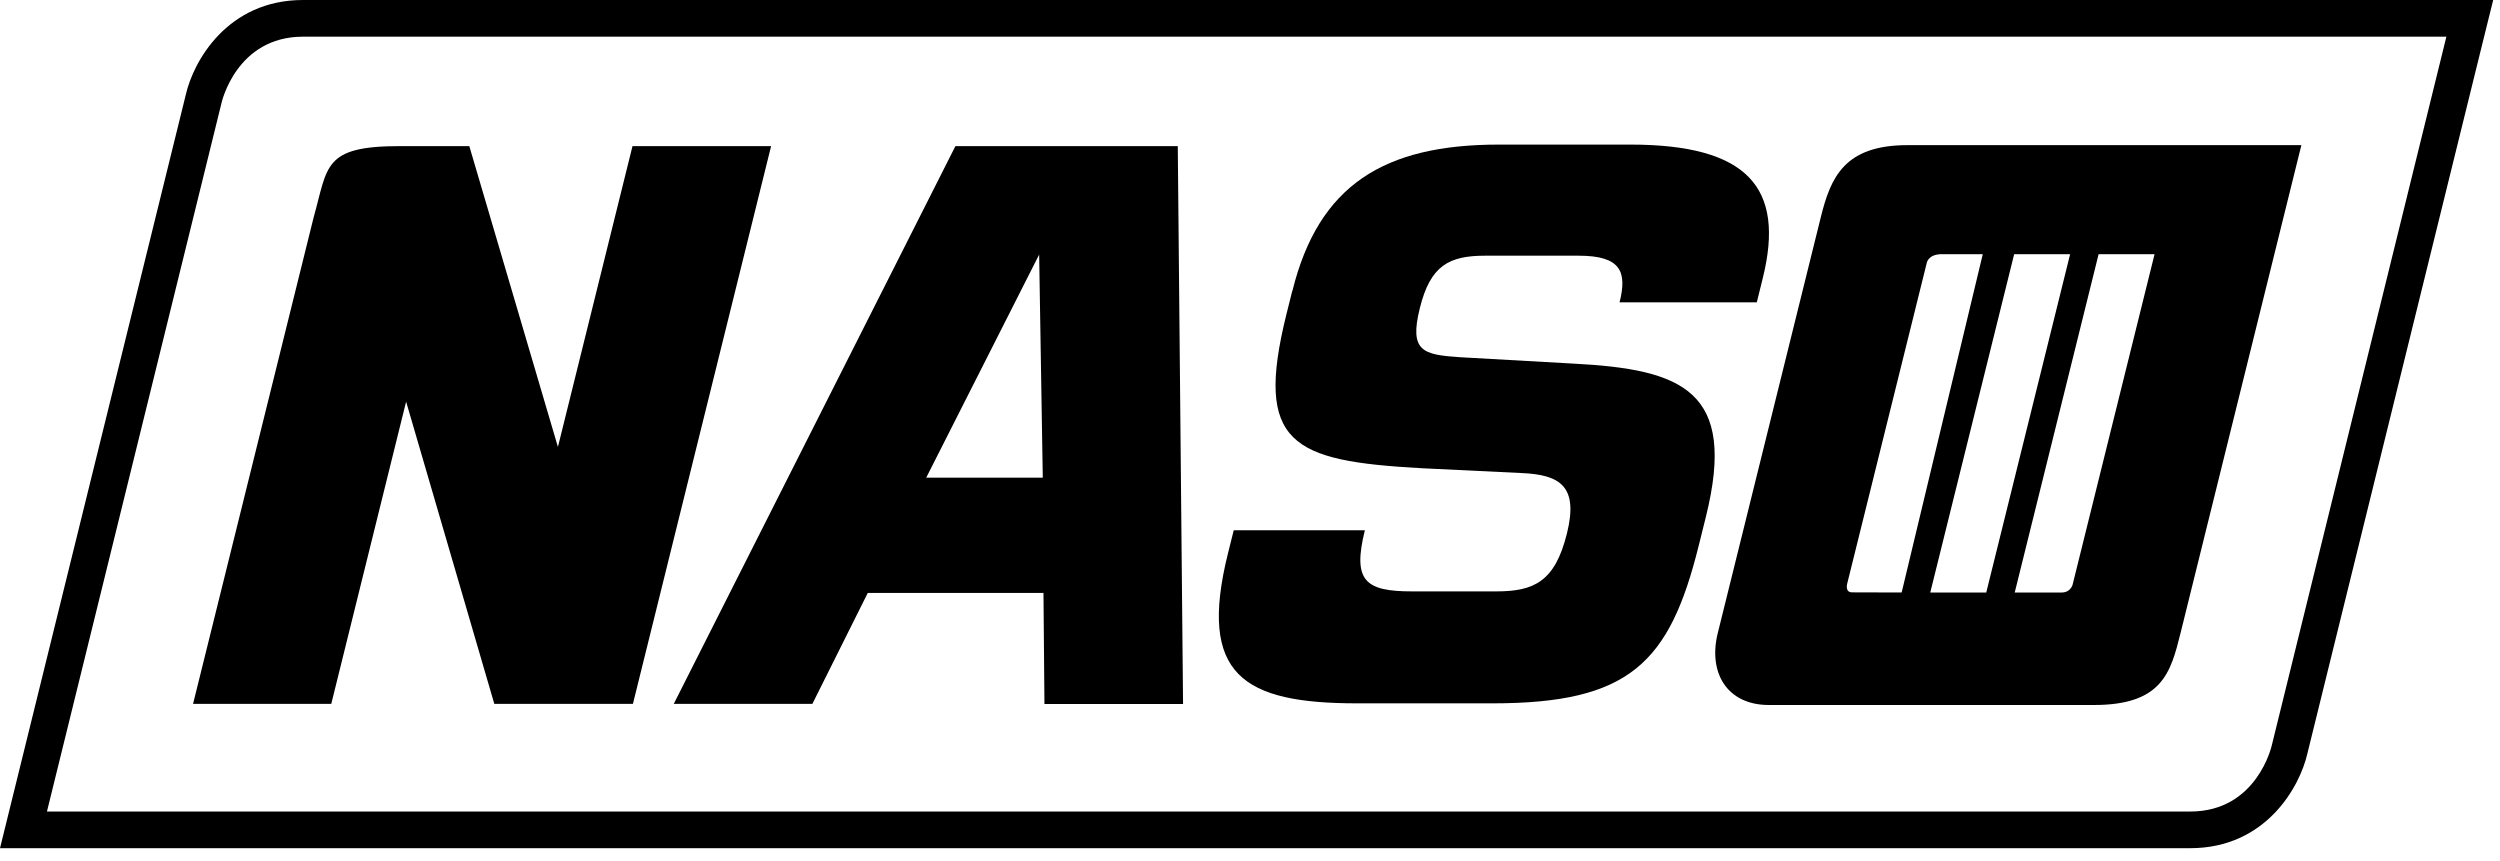 <svg width="180" height="62" viewBox="0 0 180 62" fill="none" xmlns="http://www.w3.org/2000/svg">
<path fill-rule="evenodd" clip-rule="evenodd" d="M156.999 45.58C156.289 48.44 155.669 50.76 150.76 50.76H127.359C124.349 50.76 122.97 48.44 123.68 45.58L131.1 15.63C131.81 12.77 132.799 10.45 137.339 10.45H165.699L156.999 45.58ZM139.81 18.3C138.842 18.3 138.732 18.905 138.729 18.92L132.999 42.02C132.994 42.038 132.827 42.65 133.35 42.65L136.919 42.66L142.76 18.3H139.81ZM138.979 42.66H143.01L149.049 18.3H145.02L138.979 42.66ZM145.06 42.66H148.449C149.089 42.66 149.229 42.09 149.229 42.09L155.129 18.3H151.1L145.06 42.66Z" fill="#00B0EA" style="fill:#00B0EA;fill:color(display-p3 0 0.69 0.918);fill-opacity:1;"/>
<path fill-rule="evenodd" clip-rule="evenodd" d="M85.18 50.69H75.2L75.13 42.69H62.48L58.49 50.68H48.51L68.79 10.52H84.8L85.18 50.69ZM66.689 34.39H75.08L74.819 18.329L66.689 34.39Z" fill="#00B0EA" style="fill:#00B0EA;fill:color(display-p3 0 0.69 0.918);fill-opacity:1;"/>
<path d="M40.17 32.18L45.54 10.52H55.52L45.57 50.68H35.591L29.24 28.92L23.851 50.68H13.9L22.57 15.699C23.62 11.959 23.241 10.52 28.811 10.52H33.79L40.17 32.18Z" fill="#00B0EA" style="fill:#00B0EA;fill:color(display-p3 0 0.69 0.918);fill-opacity:1;"/>
<path d="M117.369 10.41C125.809 10.41 128.549 13.48 126.919 20.03L126.489 21.77H116.609C117.159 19.57 116.719 18.41 113.659 18.41H106.939C104.33 18.41 102.99 19.11 102.229 22.18C101.45 25.31 102.449 25.54 105.129 25.72L113.289 26.18C121.189 26.59 125.069 28.15 122.829 37.19L122.309 39.28C120.209 47.74 117.329 50.641 107.449 50.641H97.73C89.51 50.641 86.239 48.61 88.409 39.86L88.829 38.18H98.269C97.369 41.83 98.289 42.58 101.679 42.58H107.729C110.449 42.58 111.959 41.88 112.819 38.41C113.669 34.99 112.309 34.181 109.559 34.06L102.319 33.71C93.01 33.19 90.309 31.97 92.619 22.641L93.039 20.96H93.049C94.939 13.31 99.659 10.41 107.929 10.41H117.369Z" fill="#00B0EA" style="fill:#00B0EA;fill:color(display-p3 0 0.69 0.918);fill-opacity:1;"/>
<path fill-rule="evenodd" clip-rule="evenodd" d="M178.7 3.27L166.13 54.26C165.59 56.64 163.15 61.07 157.69 61.07H0L13.38 6.81C13.92 4.429 16.361 0 21.82 0H179.51L178.7 3.27ZM21.82 2.64C17 2.64 15.95 7.41 15.95 7.41L3.38 58.43H157.7C162.508 58.43 163.565 53.684 163.57 53.66L176.14 2.64H21.82Z" fill="#00B0EA" style="fill:#00B0EA;fill:color(display-p3 0 0.69 0.918);fill-opacity:1;"/>
</svg>
